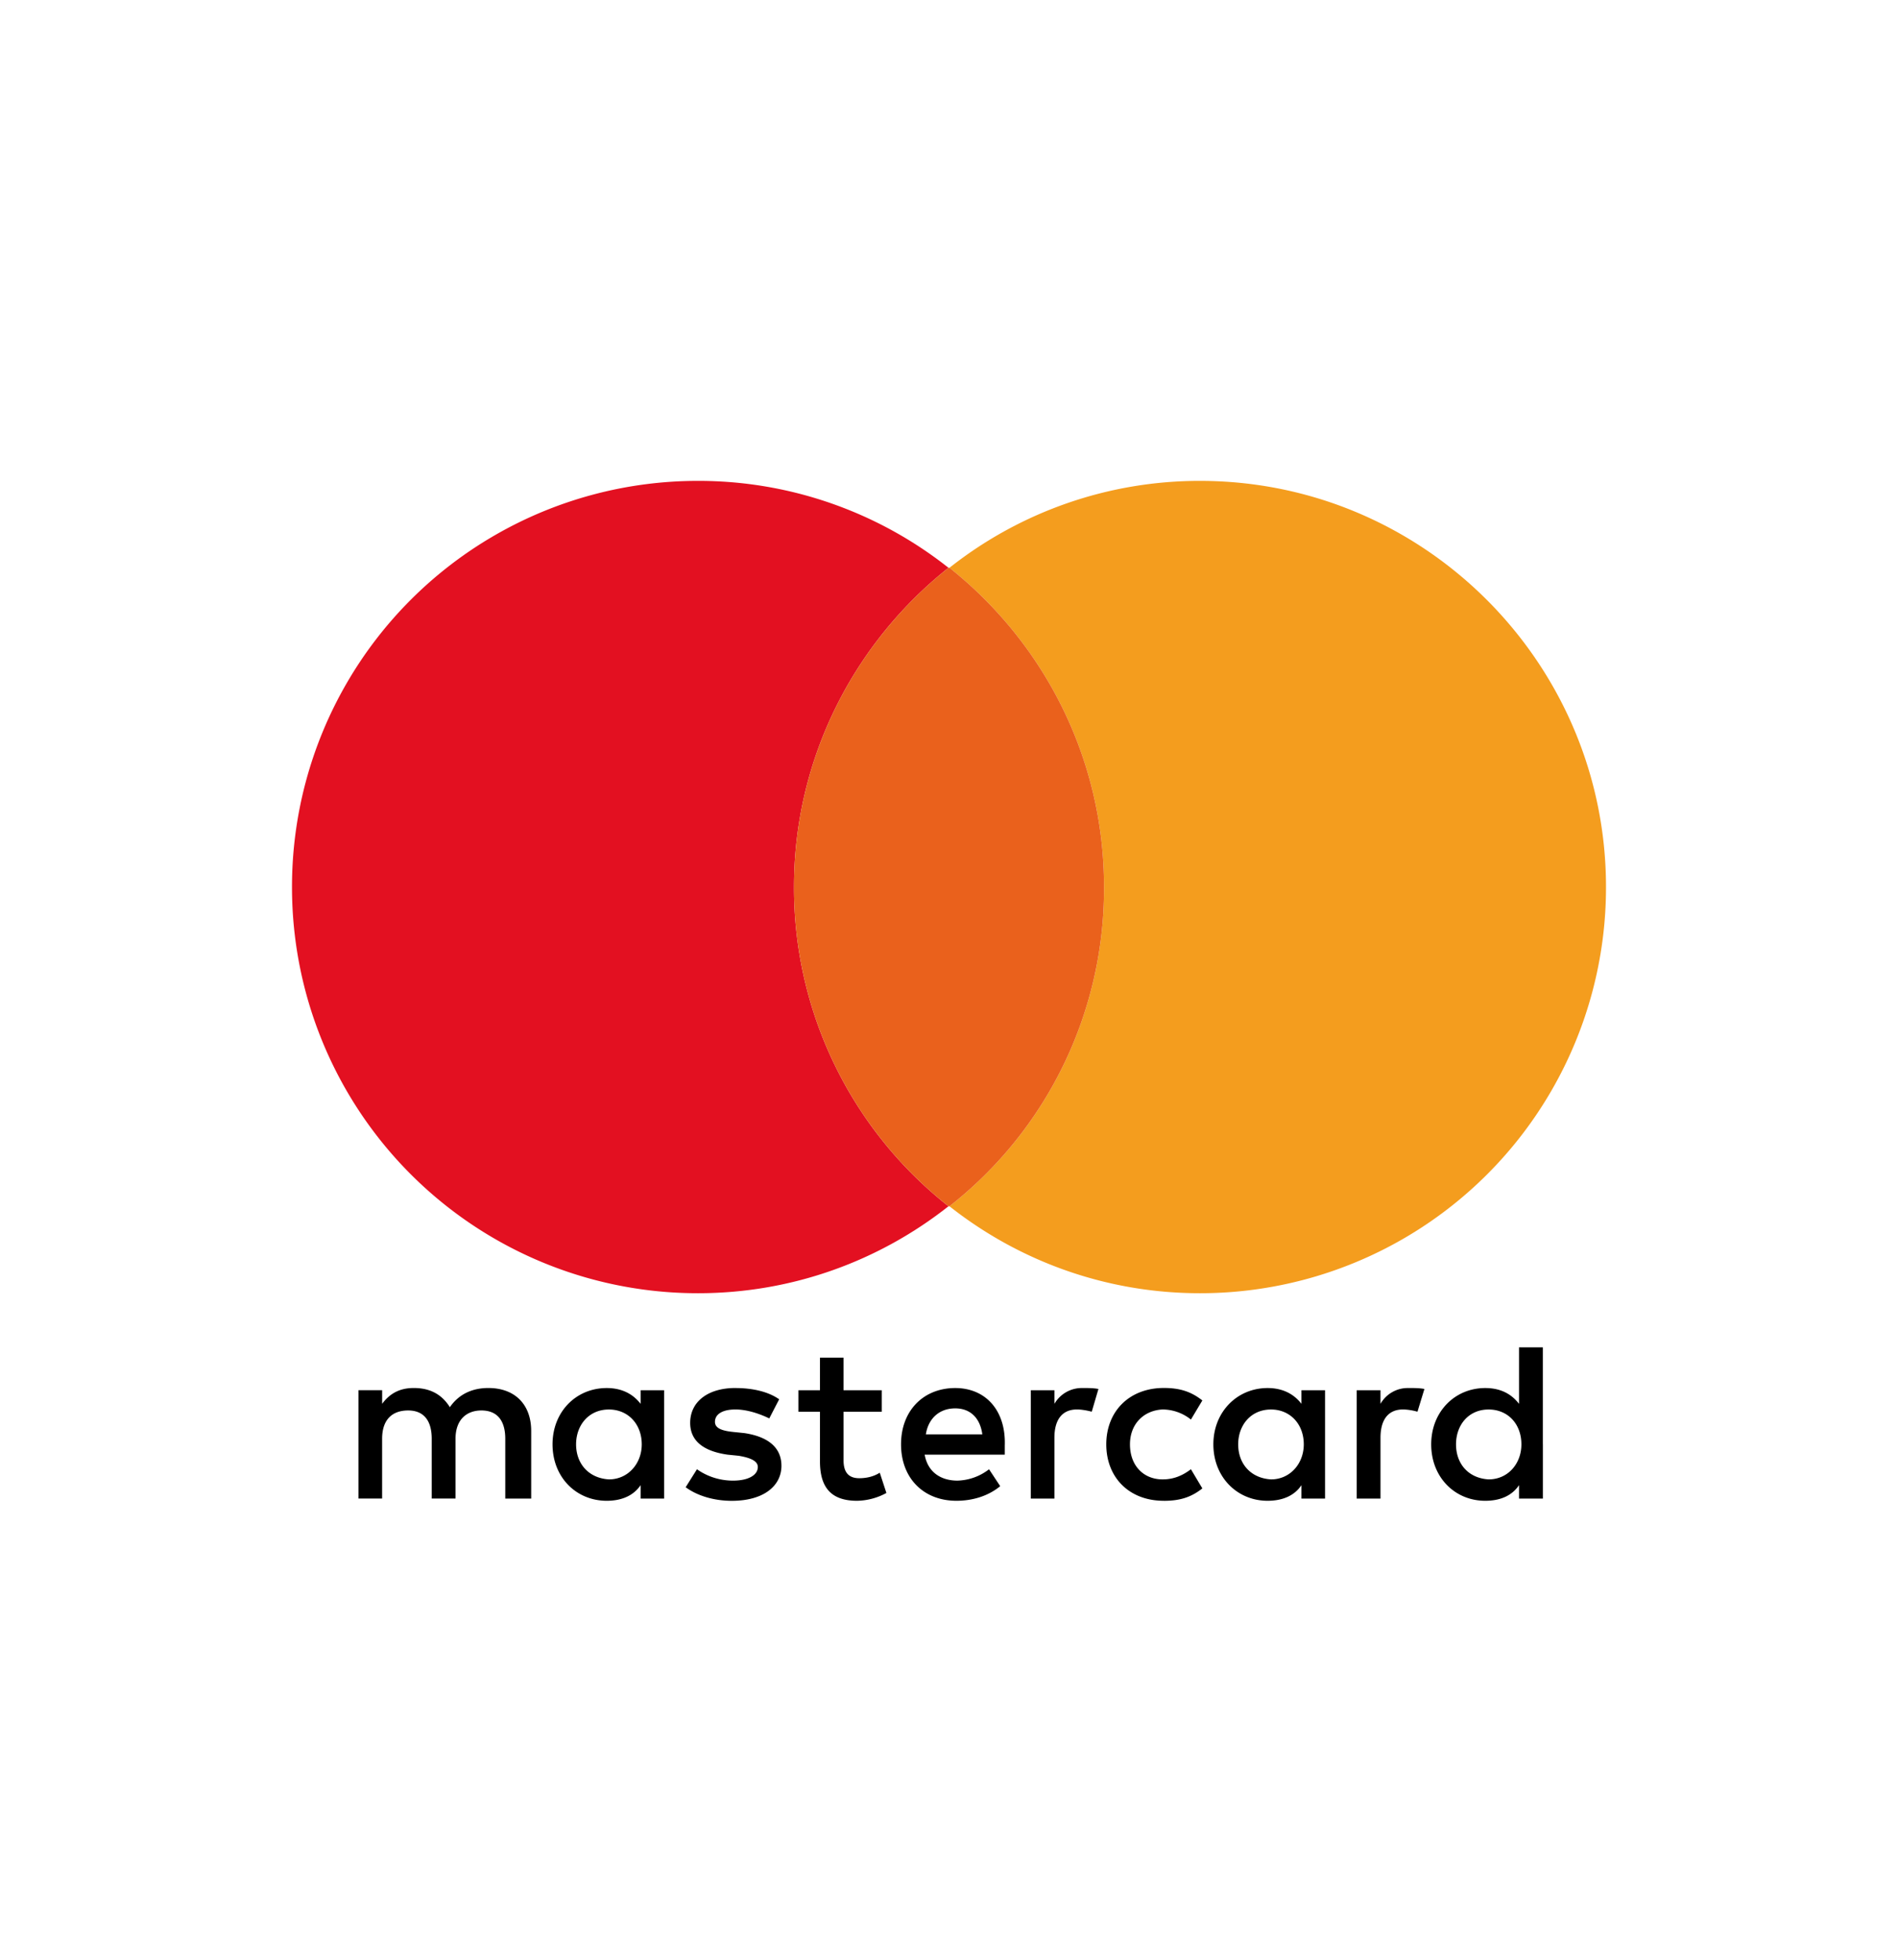 <svg xmlns="http://www.w3.org/2000/svg" width="31" height="32" viewBox="0 0 52 53" fill="none"><path d="M21.753 23.957c0-3.553 1.668-6.706 4.233-8.744a11.036 11.036 0 00-6.863-2.38A11.114 11.114 0 008 23.957a11.116 11.116 0 0011.123 11.126c2.598 0 4.98-.896 6.863-2.382a11.1 11.1 0 01-4.233-8.744z" fill="#E31021"/><path d="M44 23.957a11.117 11.117 0 01-11.125 11.126c-2.595 0-4.98-.896-6.862-2.382a11.05 11.05 0 004.234-8.744c0-3.553-1.67-6.706-4.234-8.744a11.04 11.04 0 016.862-2.38C39.025 12.833 44 17.84 44 23.957z" fill="#F49D1E"/><path d="M26.013 15.213h-.027c-2.566 2.039-4.233 5.191-4.233 8.744a11.1 11.1 0 004.233 8.744h.027a11.05 11.05 0 004.234-8.744c0-3.553-1.67-6.706-4.234-8.744z" fill="#EA611C"/><path fill-rule="evenodd" clip-rule="evenodd" d="M42.27 39.221v-2.655h-.653v1.547c-.215-.28-.518-.433-.926-.433-.833 0-1.48.65-1.48 1.542 0 .9.646 1.546 1.48 1.546.435 0 .743-.154.926-.428v.368h.654v-1.487zM23.11 37.74h1.048v.59h-1.047v1.33c0 .306.12.49.431.49.153 0 .37-.028.561-.151l.182.555a1.729 1.729 0 01-.806.214c-.74 0-1.014-.4-1.014-1.08V38.33h-.591v-.59h.591v-.892h.646v.892zm-8.557 1.114v1.854h-.71V39.07c0-.495-.218-.776-.653-.776-.403 0-.71.248-.71.776v1.637h-.652V39.07c0-.495-.215-.776-.646-.776-.434 0-.713.248-.713.776v1.637h-.647v-2.968h.648v.373c.25-.34.56-.433.865-.433.464 0 .775.185.99.525.278-.401.677-.525 1.054-.525.74 0 1.174.464 1.174 1.174zm15.11-1.174a.865.865 0 00-.775.433v-.373h-.647v2.968h.647V39.04c0-.497.216-.773.616-.773.127 0 .279.027.407.061l.183-.622c-.126-.027-.31-.027-.431-.027zm-9.517 0c.464 0 .895.094 1.201.308l-.271.524c-.19-.092-.56-.245-.928-.245-.343 0-.56.122-.56.34 0 .184.217.246.494.275l.311.032c.616.092 1.016.372 1.016.895 0 .557-.495.96-1.358.96-.465 0-.927-.124-1.266-.372l.31-.493c.214.154.557.312.987.312.433 0 .68-.158.68-.374 0-.156-.183-.25-.526-.307l-.307-.031c-.653-.094-1.02-.374-1.02-.87 0-.586.494-.955 1.237-.955zm18.443 0a.857.857 0 00-.767.433v-.373h-.652v2.968h.652V39.04c0-.497.215-.773.615-.773.124 0 .28.027.398.061l.19-.622c-.123-.027-.308-.027-.436-.027zm-6.705 3.088c-.956 0-1.575-.646-1.575-1.546 0-.893.619-1.542 1.575-1.544.434 0 .744.095 1.057.342l-.313.523a1.251 1.251 0 00-.775-.276c-.52.025-.895.4-.895.955 0 .587.374.96.895.96.282 0 .529-.091.775-.278l.313.525c-.313.248-.623.34-1.057.34zm4.419-1.546V37.74h-.647v.373c-.215-.28-.527-.433-.928-.433-.83 0-1.485.65-1.485 1.542 0 .9.654 1.546 1.485 1.546.433 0 .746-.154.928-.428v.368h.647v-1.487zm-1.48-.954c-.557 0-.9.433-.9.954 0 .53.341.927.9.96.521 0 .897-.43.897-.96 0-.555-.375-.954-.896-.954zm-8.652-.588c-.867 0-1.485.615-1.485 1.542 0 .928.618 1.546 1.517 1.546.43 0 .862-.122 1.2-.4l-.306-.463a1.477 1.477 0 01-.866.311c-.405 0-.804-.19-.898-.712h2.195v-.248c.034-.961-.524-1.576-1.357-1.576zm.742 1.269c-.063-.464-.343-.712-.742-.712-.462 0-.744.306-.805.712h1.547zm13.871-.681c-.557 0-.893.433-.893.954 0 .53.335.927.893.96.53 0 .898-.43.898-.96 0-.555-.368-.954-.898-.954zm-22.589.954V37.74h-.644v.373c-.216-.28-.528-.433-.928-.433-.84 0-1.485.65-1.485 1.542 0 .9.646 1.546 1.485 1.546.43 0 .742-.154.928-.428v.368h.644v-1.487zm-1.512-.954c-.556 0-.9.433-.9.954 0 .53.344.927.9.96.522 0 .899-.43.899-.96 0-.555-.376-.954-.9-.954z" fill="#000"/></svg>